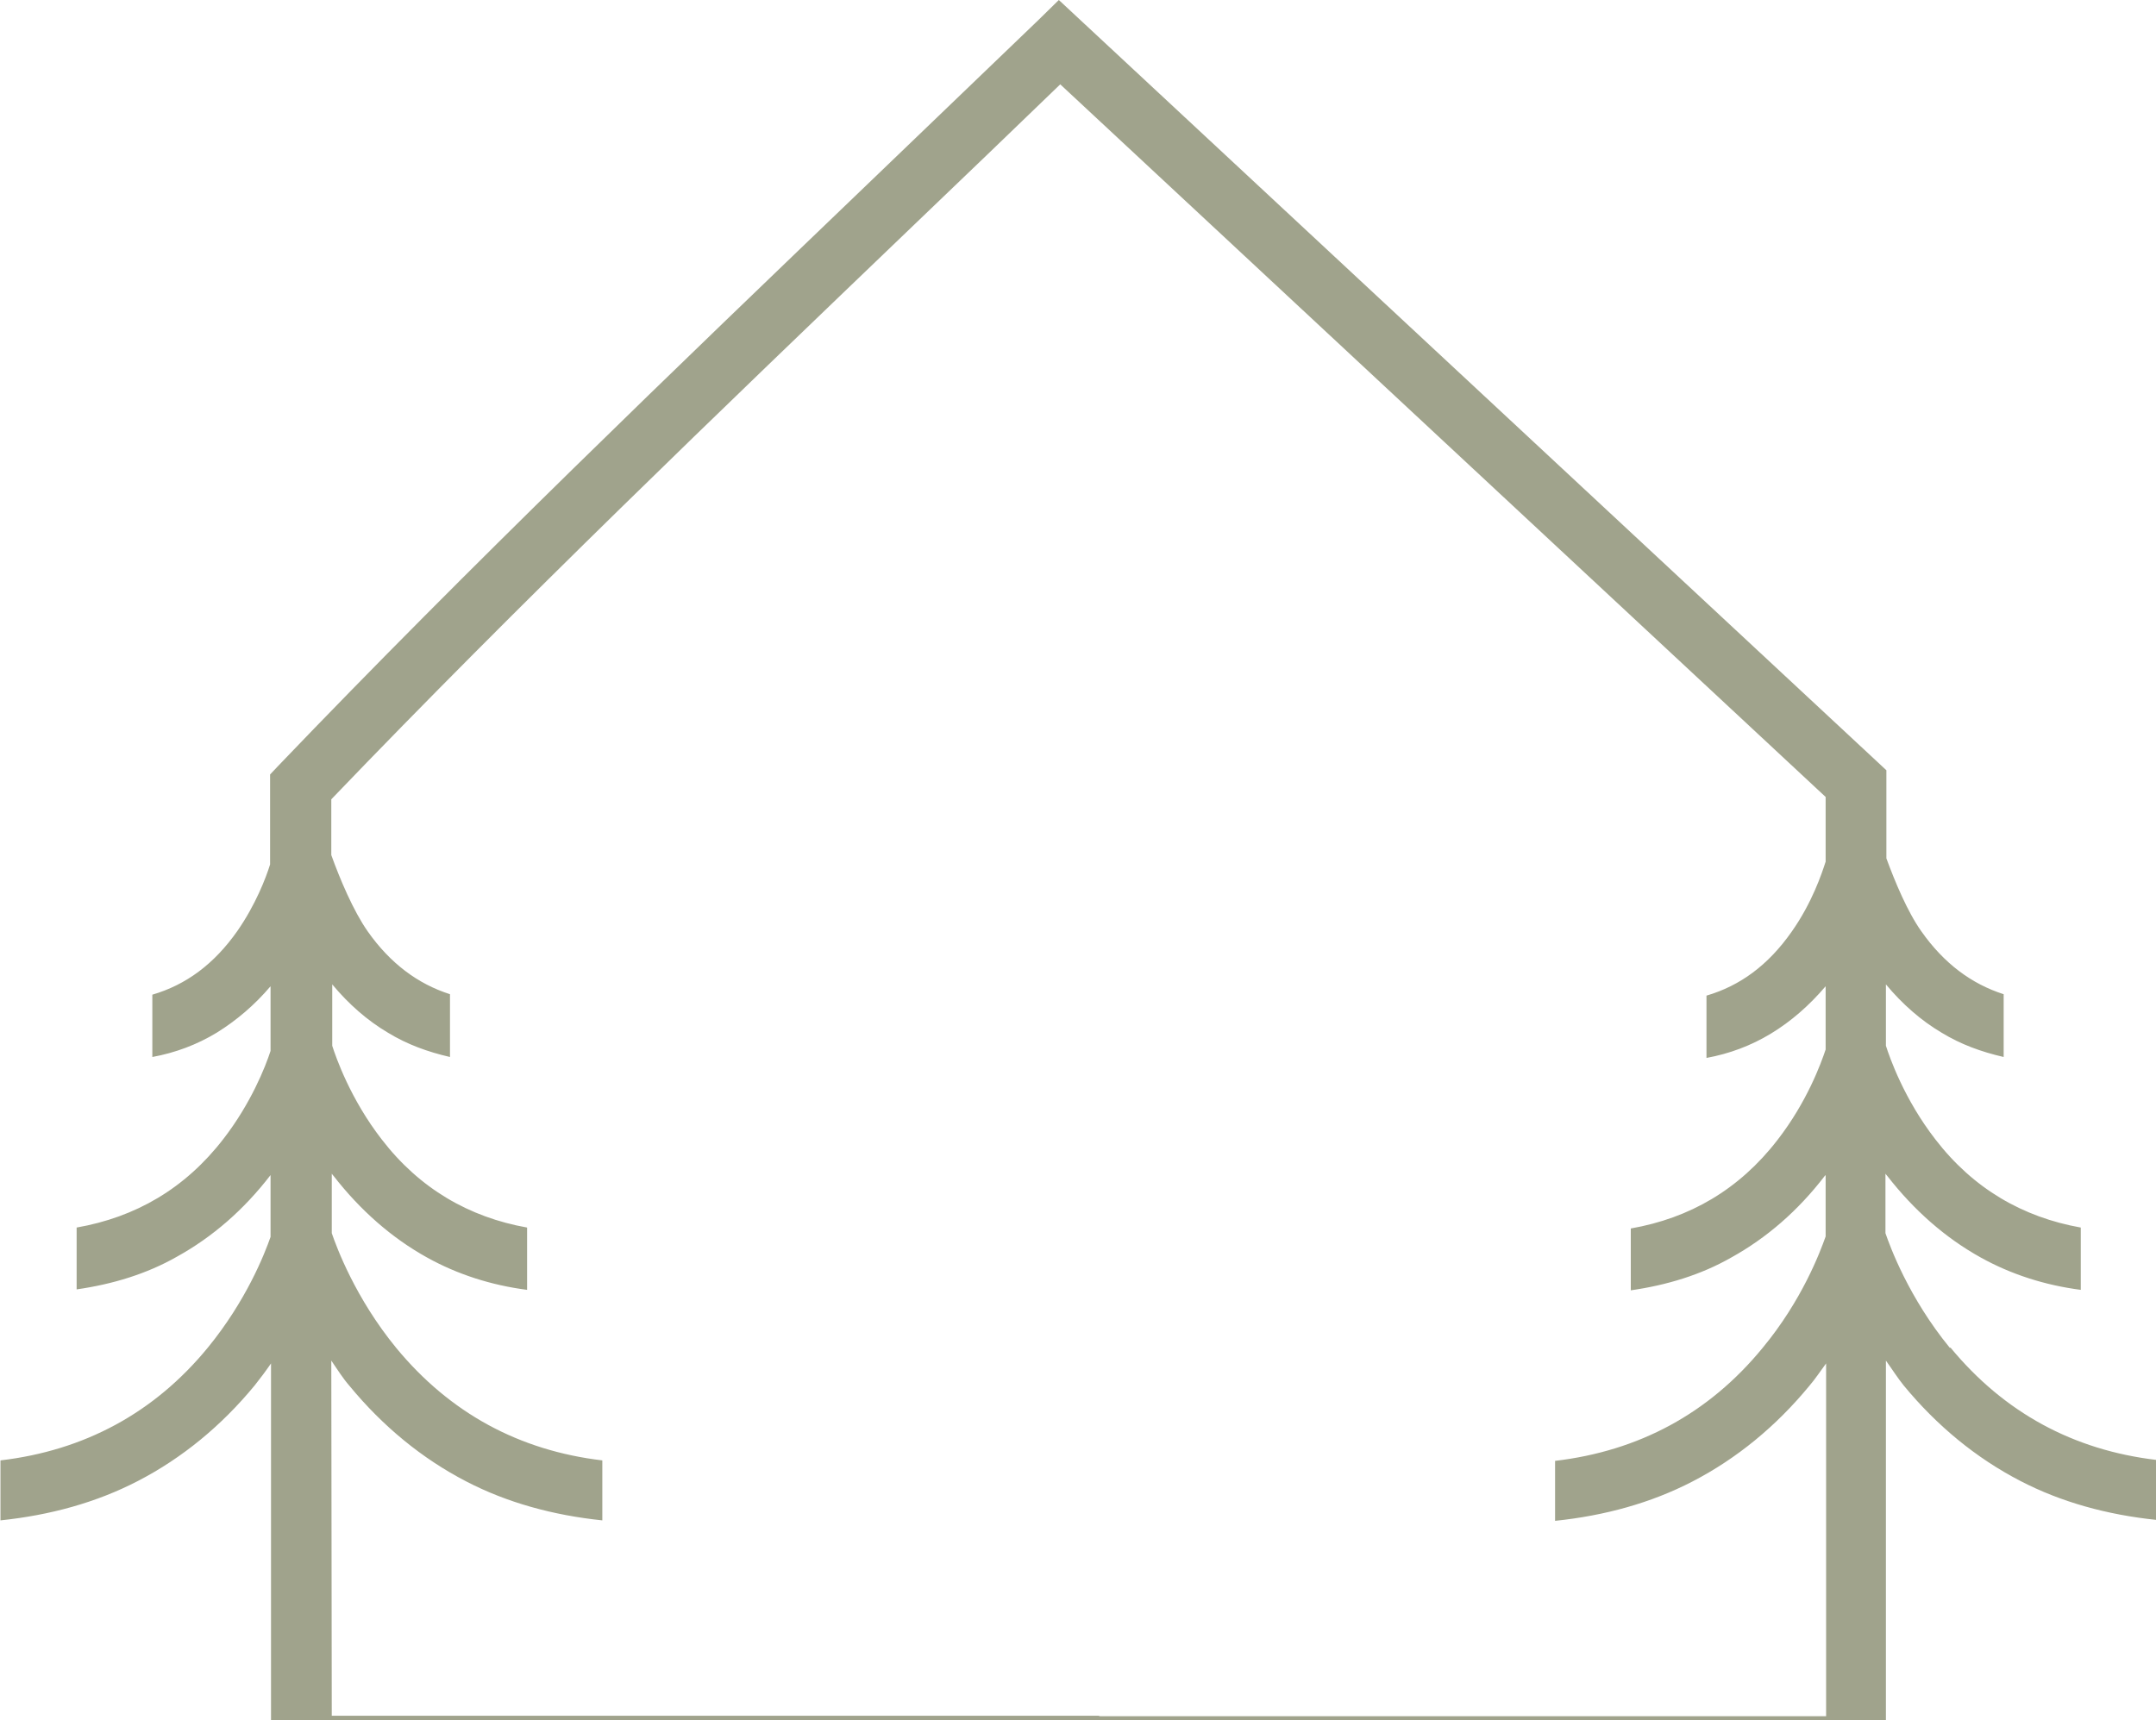 <svg width="302" height="241" viewBox="0 0 302 241" fill="none" xmlns="http://www.w3.org/2000/svg">
<path d="M273.135 188.867C267.375 181.843 264.757 174.687 264.103 172.784V164.446C264.103 164.446 264.234 164.643 264.365 164.775C268.095 169.567 272.481 173.44 277.455 176.197C281.71 178.561 286.422 180.07 291.462 180.727V172.324V171.996C283.346 170.552 276.408 166.547 271.106 159.654C266.721 154.008 264.692 148.166 264.168 146.525V137.925C266.459 140.682 269.077 142.98 271.957 144.687C274.641 146.328 277.521 147.378 280.662 148.1V139.303C276.146 137.859 272.284 134.971 269.143 130.507C267.179 127.75 265.412 123.482 264.234 120.266V107.924L148.316 0L145.436 2.823C137.648 10.307 129.859 17.79 122.07 25.274C94.449 51.796 65.846 79.236 39.01 107.268L37.832 108.515V121.119C37.243 123.023 35.803 126.765 33.25 130.441C29.977 135.102 26.05 137.991 21.338 139.369V139.632V148.1C24.545 147.509 27.556 146.393 30.37 144.687C33.119 142.98 35.672 140.813 37.897 138.187V147.247C37.177 149.479 35.148 154.599 31.287 159.588C25.919 166.547 18.981 170.552 10.734 171.996V172.455V180.661C15.774 179.939 20.552 178.495 24.807 176.066C29.781 173.309 34.166 169.501 37.897 164.643V173.309C37.046 175.738 34.494 182.237 29.127 188.801C21.599 197.992 11.781 203.244 0.065 204.622V213.025C7.003 212.303 13.483 210.531 19.309 207.511C25.527 204.294 31.025 199.765 35.672 194.119C36.457 193.134 37.243 192.084 37.963 191.033V248.934H264.168V190.64C265.019 191.821 265.805 193.069 266.655 194.119C271.303 199.765 276.801 204.294 283.019 207.511C288.713 210.465 295.127 212.238 302.065 212.96V204.557C290.415 203.178 280.728 197.926 273.201 188.801L273.135 188.867ZM153.88 240.4H46.472L46.406 190.64C47.257 191.887 48.042 193.134 48.959 194.185C53.606 199.83 59.104 204.36 65.322 207.577C71.016 210.531 77.431 212.303 84.369 213.025V204.622C72.718 203.244 63.031 197.992 55.504 188.867C49.744 181.843 47.126 174.687 46.472 172.784V164.446C46.472 164.446 46.602 164.643 46.733 164.775C50.464 169.567 54.85 173.44 59.824 176.197C64.078 178.561 68.791 180.07 73.831 180.727V172.324V171.996C65.715 170.552 58.777 166.547 53.475 159.654C49.09 154.008 47.061 148.166 46.537 146.525V137.925C48.828 140.682 51.446 142.98 54.326 144.687C57.01 146.328 59.889 147.378 63.031 148.1V139.303C58.515 137.859 54.653 134.971 51.511 130.507C49.482 127.618 47.584 123.089 46.406 119.806V111.994C72.784 84.488 100.863 57.573 128.026 31.511C134.899 24.946 141.706 18.381 148.513 11.816L255.725 111.666V120.725C255.201 122.366 253.827 126.502 250.947 130.572C247.674 135.233 243.747 138.122 239.034 139.5V139.763V148.231C242.241 147.641 245.252 146.525 248.067 144.818C250.881 143.111 253.434 140.879 255.725 138.187V147.05C255.07 149.019 253.107 154.402 248.983 159.72C243.616 166.678 236.678 170.683 228.431 172.127V172.587V180.793C233.471 180.07 238.249 178.626 242.503 176.197C247.478 173.44 251.863 169.632 255.594 164.775C255.594 164.775 255.659 164.709 255.725 164.643V173.243C254.939 175.475 252.387 182.237 246.889 188.867C239.362 198.058 229.544 203.31 217.827 204.688V213.091C224.765 212.369 231.245 210.596 237.071 207.577C243.289 204.36 248.787 199.83 253.434 194.185C254.285 193.2 255.005 192.084 255.79 191.033V240.466H154.076L153.88 240.4Z" fill="#A0A38C"/>
</svg>
